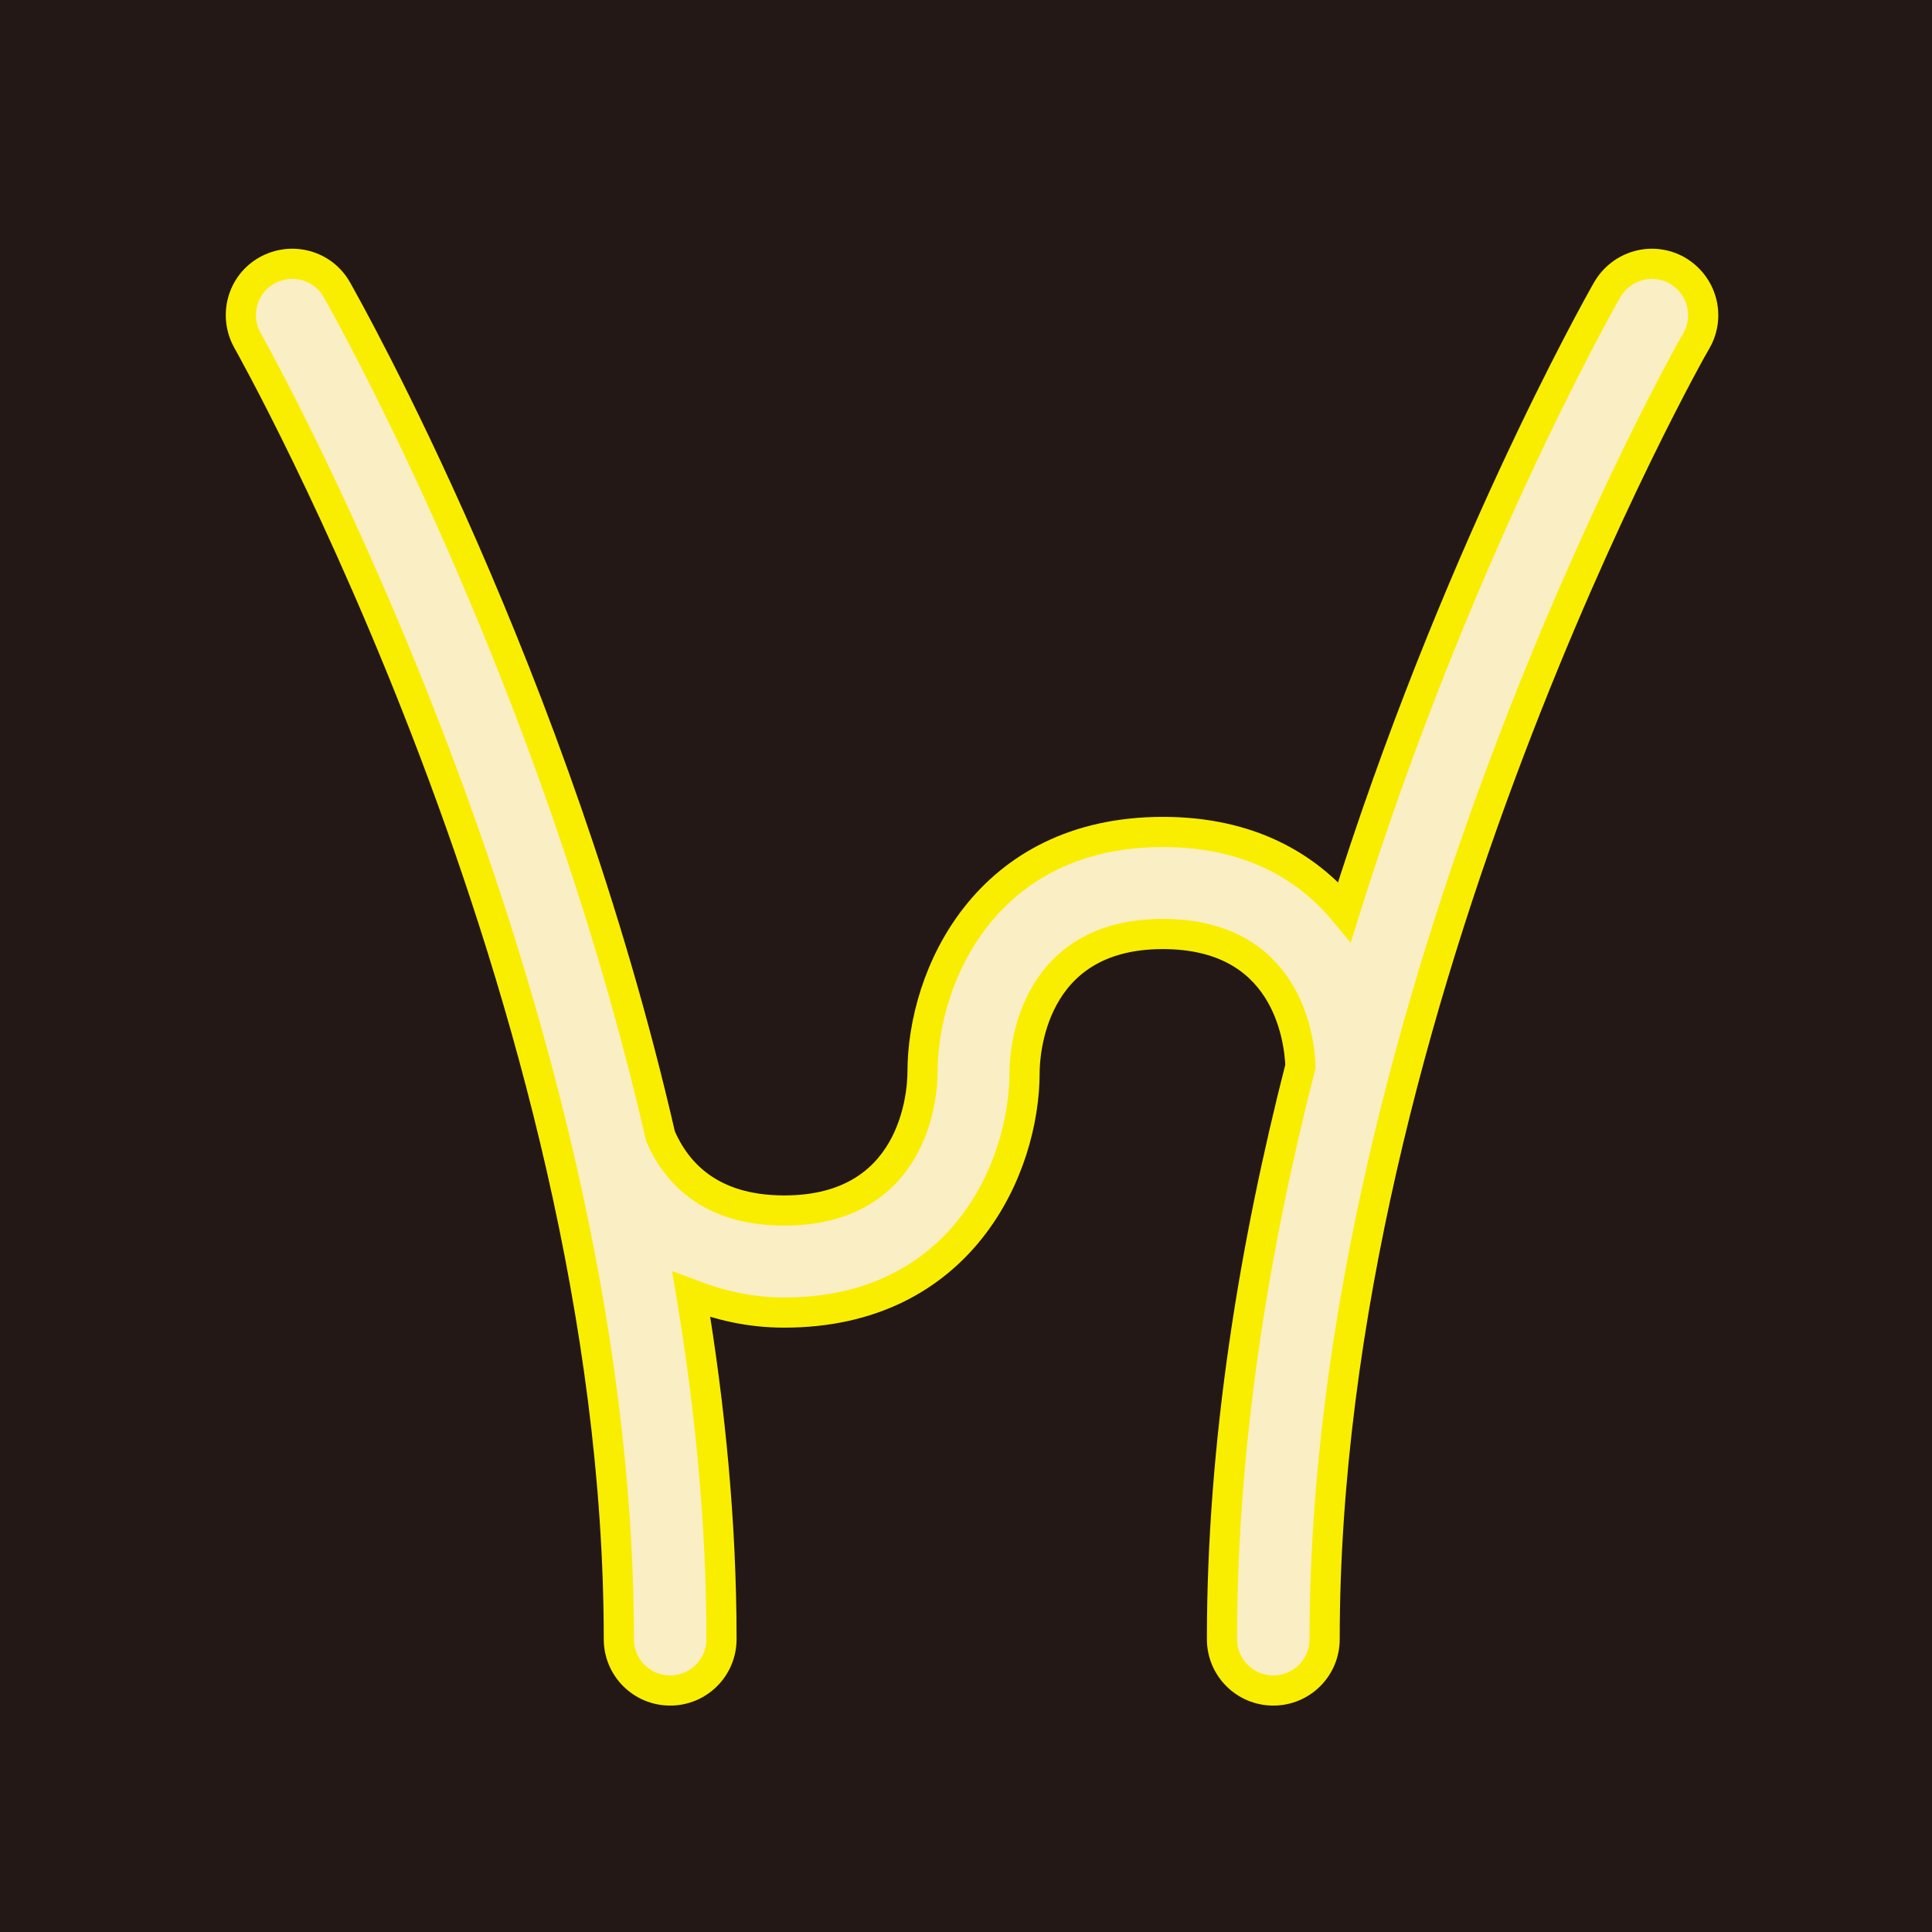 <?xml version="1.0" encoding="UTF-8"?><svg xmlns="http://www.w3.org/2000/svg" xmlns:xlink="http://www.w3.org/1999/xlink" viewBox="0 0 32 32"><defs><style>.cls-1{filter:url(#outer-glow-1);}.cls-2{fill:#231815;stroke-width:0px;}.cls-3{fill:#faeec5;stroke:#faee00;stroke-miterlimit:10;stroke-width:.5px;}</style><filter id="outer-glow-1" filterUnits="userSpaceOnUse"><feOffset dx="0" dy="0"/><feGaussianBlur result="blur" stdDeviation="1"/><feFlood flood-color="#ffbc00" flood-opacity="1"/><feComposite in2="blur" operator="in"/><feComposite in="SourceGraphic"/></filter></defs><g id="_"><rect class="cls-2" x="0" y="0" width="32" height="32"/></g><g id="_正方形用ネオン" class="cls-1"><path class="cls-3" d="M27.78,4.48c-.41-.23-.92-.09-1.16.32-.16.28-2.54,4.51-4.35,10.3-.63-.76-1.59-1.32-3.01-1.32-2.92,0-3.98,2.38-3.98,3.98,0,.38-.14,2.29-2.29,2.29-1.23,0-1.79-.63-2.05-1.23,0,0,0,0,0,0-1.75-7.62-5.17-13.68-5.36-14.02-.23-.41-.75-.55-1.16-.32-.41.23-.55.75-.32,1.16.06.11,6.15,10.91,6.15,21.51,0,.47.38.85.85.85s.85-.38.85-.85c0-1.93-.19-3.85-.5-5.71.45.17.94.3,1.54.3,2.92,0,3.98-2.38,3.98-3.98,0-.23.06-2.29,2.29-2.29,2.03,0,2.26,1.68,2.28,2.19-.76,2.97-1.3,6.22-1.3,9.49,0,.47.38.85.85.85s.85-.38.85-.85c0-10.61,6.09-21.41,6.16-21.51.23-.41.09-.92-.32-1.16Z"/></g></svg>